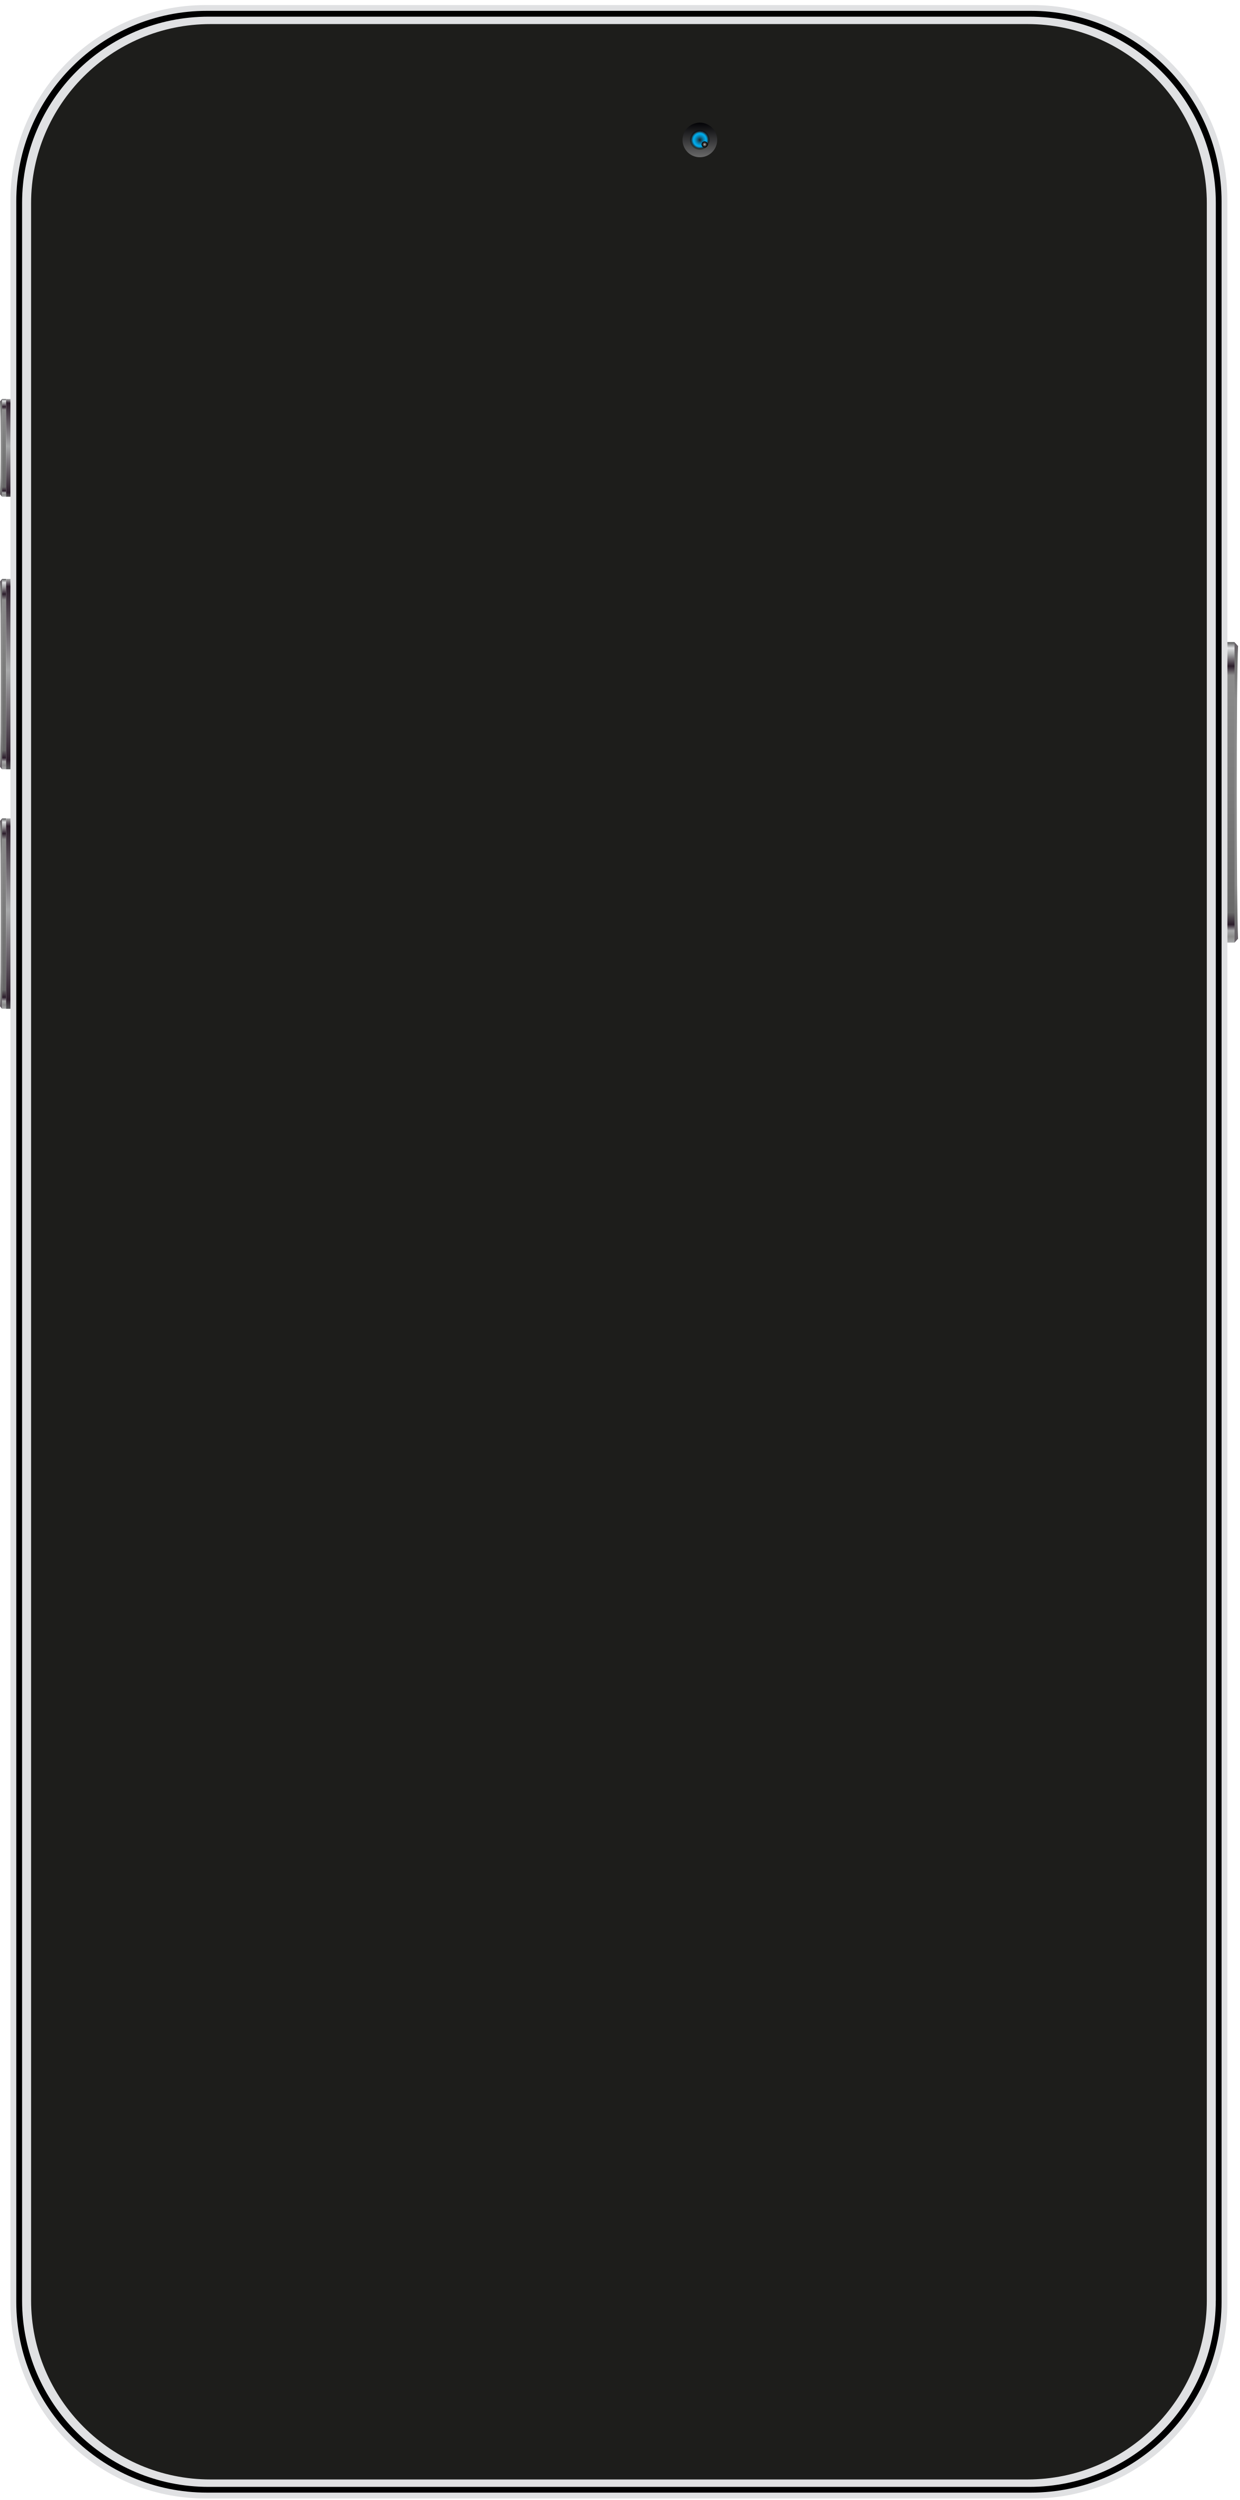 <svg xmlns="http://www.w3.org/2000/svg" width="186" height="375" fill="none"><path fill="#E0E1E3" d="M154.843.759H30.833C14.671.759 1.569 13.843 1.569 29.983v315.545c0 16.14 13.102 29.224 29.264 29.224h124.01c16.162 0 29.264-13.084 29.264-29.224V29.983c0-16.14-13.102-29.224-29.264-29.224z"/><path fill="#000" d="M154.617 1.627H31.06c-15.804 0-28.618 12.797-28.618 28.58V345.29c0 15.782 12.814 28.579 28.618 28.579h123.557c15.804 0 28.619-12.797 28.619-28.579V30.207c0-15.783-12.815-28.58-28.619-28.58zm27.747 343.437c0 15.435-12.527 27.945-27.982 27.945H31.295c-15.455 0-27.982-12.51-27.982-27.945V30.442c0-15.435 12.527-27.944 27.983-27.944H154.39c15.455 0 27.982 12.51 27.982 27.944v314.631l-.009-.009z" style="mix-blend-mode:overlay"/><path fill="#1D1D1B" d="M154.111 3.612H31.574c-14.862 0-26.91 12.032-26.91 26.874v314.535c0 14.842 12.048 26.874 26.91 26.874h122.537c14.862 0 26.91-12.032 26.91-26.874V30.486c0-14.842-12.048-26.874-26.91-26.874z"/><path fill="url(#a)" d="M185.179 96.307h-1.072v45.076h1.072V96.307z"/><path fill="url(#b)" d="M185.18 141.391V96.323l.532.583c-.271 4.797-.253 39.105 0 43.893l-.532.583v.009z"/><path fill="url(#c)" d="M.916 122.748h-.61v28.554h.61v-28.554z"/><path fill="url(#d)" d="M.305 151.302v-28.545l-.305.374c.157 3.038.14 24.776 0 27.805l.305.374v-.008z"/><path fill="url(#e)" d="M1.568 122.756H.915v28.554h.653v-28.554z"/><path fill="url(#f)" d="M.916 86.83h-.61v28.554h.61V86.83z"/><path fill="url(#g)" d="M.305 115.383V86.838L0 87.213c.157 3.038.14 24.775 0 27.805l.305.374v-.009z"/><path fill="url(#h)" d="M1.568 86.83H.915v28.554h.653V86.83z"/><path fill="url(#i)" d="M.916 59.85h-.61v14.66h.61V59.85z"/><path fill="url(#j)" d="M.305 74.502V59.85L0 60.198c.157 2.873.14 11.082 0 13.946l.305.348v.009z"/><path fill="url(#k)" d="M1.568 59.85H.915v14.66h.653V59.85z"/><path fill="#1D1D1B" d="M106.628 26.92h-29.16a5.934 5.934 0 01-5.936-5.928 5.941 5.941 0 015.937-5.938h29.159a5.934 5.934 0 110 11.866z"/><path fill="url(#l)" d="M104.98 23.587a2.596 2.596 0 002.598-2.594 2.596 2.596 0 00-2.598-2.595 2.596 2.596 0 00-2.598 2.595 2.596 2.596 0 002.598 2.594z"/><path fill="url(#m)" d="M104.98 22.472c.818 0 1.482-.663 1.482-1.48a1.481 1.481 0 00-2.964 0c0 .817.663 1.48 1.482 1.48z"/><path fill="url(#n)" d="M106.278 20.99c0 .713-.584 1.297-1.299 1.297a1.296 1.296 0 110-2.594 1.29 1.29 0 011.299 1.297z"/><path fill="url(#o)" d="M106.278 20.99c0 .713-.584 1.297-1.299 1.297a1.296 1.296 0 110-2.594 1.29 1.29 0 011.299 1.297z" style="mix-blend-mode:multiply"/><path fill="url(#p)" d="M106.158 21.67a.465.465 0 00-.462-.462.465.465 0 00-.462.461c0 .253.209.462.462.462a.465.465 0 00.462-.462z" style="mix-blend-mode:screen"/><defs><linearGradient id="i" x1="-764.408" x2="-764.408" y1="59.842" y2="74.502" gradientUnits="userSpaceOnUse"><stop stop-color="#58595A"/><stop offset=".02" stop-color="#E0E1E3"/><stop offset=".04" stop-color="#A7A8A9"/><stop offset=".08" stop-color="#2D1E2C"/><stop offset=".11" stop-color="#8C8C8C"/><stop offset=".9" stop-color="#696969"/><stop offset=".94" stop-color="#2D1E2C"/><stop offset=".96" stop-color="#A7A8A9"/><stop offset=".98" stop-color="#8C8C8C"/><stop offset="1" stop-color="#A7A8A9"/></linearGradient><linearGradient id="a" x1="184.639" x2="184.639" y1="96.307" y2="141.383" gradientUnits="userSpaceOnUse"><stop stop-color="#58595A"/><stop offset=".02" stop-color="#E0E1E3"/><stop offset=".04" stop-color="#A7A8A9"/><stop offset=".08" stop-color="#2B1D2A"/><stop offset=".11" stop-color="#8C8C8C"/><stop offset=".9" stop-color="#696969"/><stop offset=".94" stop-color="#2B1D2A"/><stop offset=".96" stop-color="#A7A8A9"/><stop offset=".98" stop-color="#8C8C8C"/><stop offset="1" stop-color="#A7A8A9"/></linearGradient><linearGradient id="c" x1="-764.408" x2="-764.408" y1="122.748" y2="151.302" gradientUnits="userSpaceOnUse"><stop stop-color="#58595A"/><stop offset=".02" stop-color="#E0E1E3"/><stop offset=".04" stop-color="#A7A8A9"/><stop offset=".08" stop-color="#2D1E2C"/><stop offset=".11" stop-color="#8C8C8C"/><stop offset=".9" stop-color="#696969"/><stop offset=".94" stop-color="#2D1E2C"/><stop offset=".96" stop-color="#A7A8A9"/><stop offset=".98" stop-color="#8C8C8C"/><stop offset="1" stop-color="#A7A8A9"/></linearGradient><linearGradient id="d" x1=".157" x2=".157" y1="122.757" y2="151.302" gradientUnits="userSpaceOnUse"><stop stop-color="#676067"/><stop offset=".06" stop-color="#707070"/><stop offset=".19" stop-color="#8A8A8A"/><stop offset=".81" stop-color="#8A8A8A"/><stop offset=".92" stop-color="#707070"/><stop offset="1" stop-color="#676067"/></linearGradient><linearGradient id="e" x1="-.001" x2=".869" y1="151.31" y2="122.756" gradientUnits="userSpaceOnUse"><stop stop-color="#58595A"/><stop offset=".05" stop-color="#2D1E2C"/><stop offset=".52" stop-color="#A7A8A9"/><stop offset=".96" stop-color="#2D1E2C"/><stop offset="1" stop-color="#A7A8A9"/></linearGradient><linearGradient id="f" x1=".611" x2=".611" y1="86.821" y2="115.375" gradientUnits="userSpaceOnUse"><stop stop-color="#58595A"/><stop offset=".02" stop-color="#E0E1E3"/><stop offset=".04" stop-color="#A7A8A9"/><stop offset=".08" stop-color="#2D1E2C"/><stop offset=".11" stop-color="#8C8C8C"/><stop offset=".9" stop-color="#696969"/><stop offset=".94" stop-color="#2D1E2C"/><stop offset=".96" stop-color="#A7A8A9"/><stop offset=".98" stop-color="#8C8C8C"/><stop offset="1" stop-color="#A7A8A9"/></linearGradient><linearGradient id="g" x1=".157" x2=".157" y1="86.829" y2="115.375" gradientUnits="userSpaceOnUse"><stop stop-color="#676067"/><stop offset=".06" stop-color="#707070"/><stop offset=".19" stop-color="#8A8A8A"/><stop offset=".81" stop-color="#8A8A8A"/><stop offset=".92" stop-color="#707070"/><stop offset="1" stop-color="#676067"/></linearGradient><linearGradient id="h" x1="1.237" x2="1.237" y1="115.393" y2="86.83" gradientUnits="userSpaceOnUse"><stop stop-color="#58595A"/><stop offset=".05" stop-color="#2D1E2C"/><stop offset=".52" stop-color="#A7A8A9"/><stop offset=".96" stop-color="#2D1E2C"/><stop offset="1" stop-color="#A7A8A9"/></linearGradient><linearGradient id="b" x1="185.441" x2="185.441" y1="96.314" y2="141.382" gradientUnits="userSpaceOnUse"><stop stop-color="#676067"/><stop offset=".06" stop-color="#707070"/><stop offset=".19" stop-color="#8A8A8A"/><stop offset=".81" stop-color="#8A8A8A"/><stop offset=".92" stop-color="#707070"/><stop offset="1" stop-color="#676067"/></linearGradient><linearGradient id="j" x1=".157" x2=".157" y1="59.85" y2="74.502" gradientUnits="userSpaceOnUse"><stop stop-color="#676067"/><stop offset=".06" stop-color="#707070"/><stop offset=".19" stop-color="#8A8A8A"/><stop offset=".81" stop-color="#8A8A8A"/><stop offset=".92" stop-color="#707070"/><stop offset="1" stop-color="#676067"/></linearGradient><linearGradient id="k" x1="-.001" x2="1.234" y1="74.51" y2="59.85" gradientUnits="userSpaceOnUse"><stop stop-color="#58595A"/><stop offset=".05" stop-color="#2D1E2C"/><stop offset=".52" stop-color="#A7A8A9"/><stop offset=".96" stop-color="#2D1E2C"/><stop offset="1" stop-color="#A7A8A9"/></linearGradient><linearGradient id="l" x1="104.98" x2="104.98" y1="23.421" y2="18.32" gradientUnits="userSpaceOnUse"><stop stop-color="#666"/><stop offset="1" stop-color="#010104"/></linearGradient><linearGradient id="m" x1="104.989" x2="104.989" y1="19.608" y2="22.524" gradientUnits="userSpaceOnUse"><stop stop-color="#0B131C"/><stop offset="1" stop-color="#354039"/></linearGradient><linearGradient id="n" x1="105.895" x2="104.066" y1="21.904" y2="20.073" gradientUnits="userSpaceOnUse"><stop stop-color="#231F20"/><stop offset=".08" stop-color="#212226"/><stop offset=".2" stop-color="#1F2C37"/><stop offset=".33" stop-color="#1A3C53"/><stop offset=".47" stop-color="#13537B"/><stop offset=".62" stop-color="#0A70AE"/><stop offset=".78" stop-color="#0095EE"/><stop offset=".8" stop-color="#0387D6"/><stop offset=".84" stop-color="#0D689F"/><stop offset=".88" stop-color="#154D71"/><stop offset=".91" stop-color="#1B394E"/><stop offset=".95" stop-color="#1F2A34"/><stop offset=".98" stop-color="#222225"/><stop offset="1" stop-color="#231F20"/></linearGradient><radialGradient id="o" cx="0" cy="0" r="1" gradientTransform="matrix(1.299 0 0 1.297 104.979 20.99)" gradientUnits="userSpaceOnUse"><stop stop-color="#231F20"/><stop offset=".2" stop-color="#165068"/><stop offset=".38" stop-color="#0C78A1"/><stop offset=".54" stop-color="#0594CB"/><stop offset=".66" stop-color="#01A6E4"/><stop offset=".73" stop-color="#00ADEE"/><stop offset=".76" stop-color="#01A5E3"/><stop offset=".81" stop-color="#0693C8"/><stop offset=".87" stop-color="#0D749B"/><stop offset=".94" stop-color="#184A5E"/><stop offset="1" stop-color="#231F20"/></radialGradient><radialGradient id="p" cx="0" cy="0" r="1" gradientTransform="matrix(.462 0 0 .461 105.696 21.67)" gradientUnits="userSpaceOnUse"><stop stop-color="#CCC"/><stop offset=".02" stop-color="#C4C4C4"/><stop offset=".22" stop-color="#898989"/><stop offset=".41" stop-color="#585858"/><stop offset=".59" stop-color="#313131"/><stop offset=".75" stop-color="#161616"/><stop offset=".89" stop-color="#050505"/><stop offset="1"/></radialGradient></defs></svg>